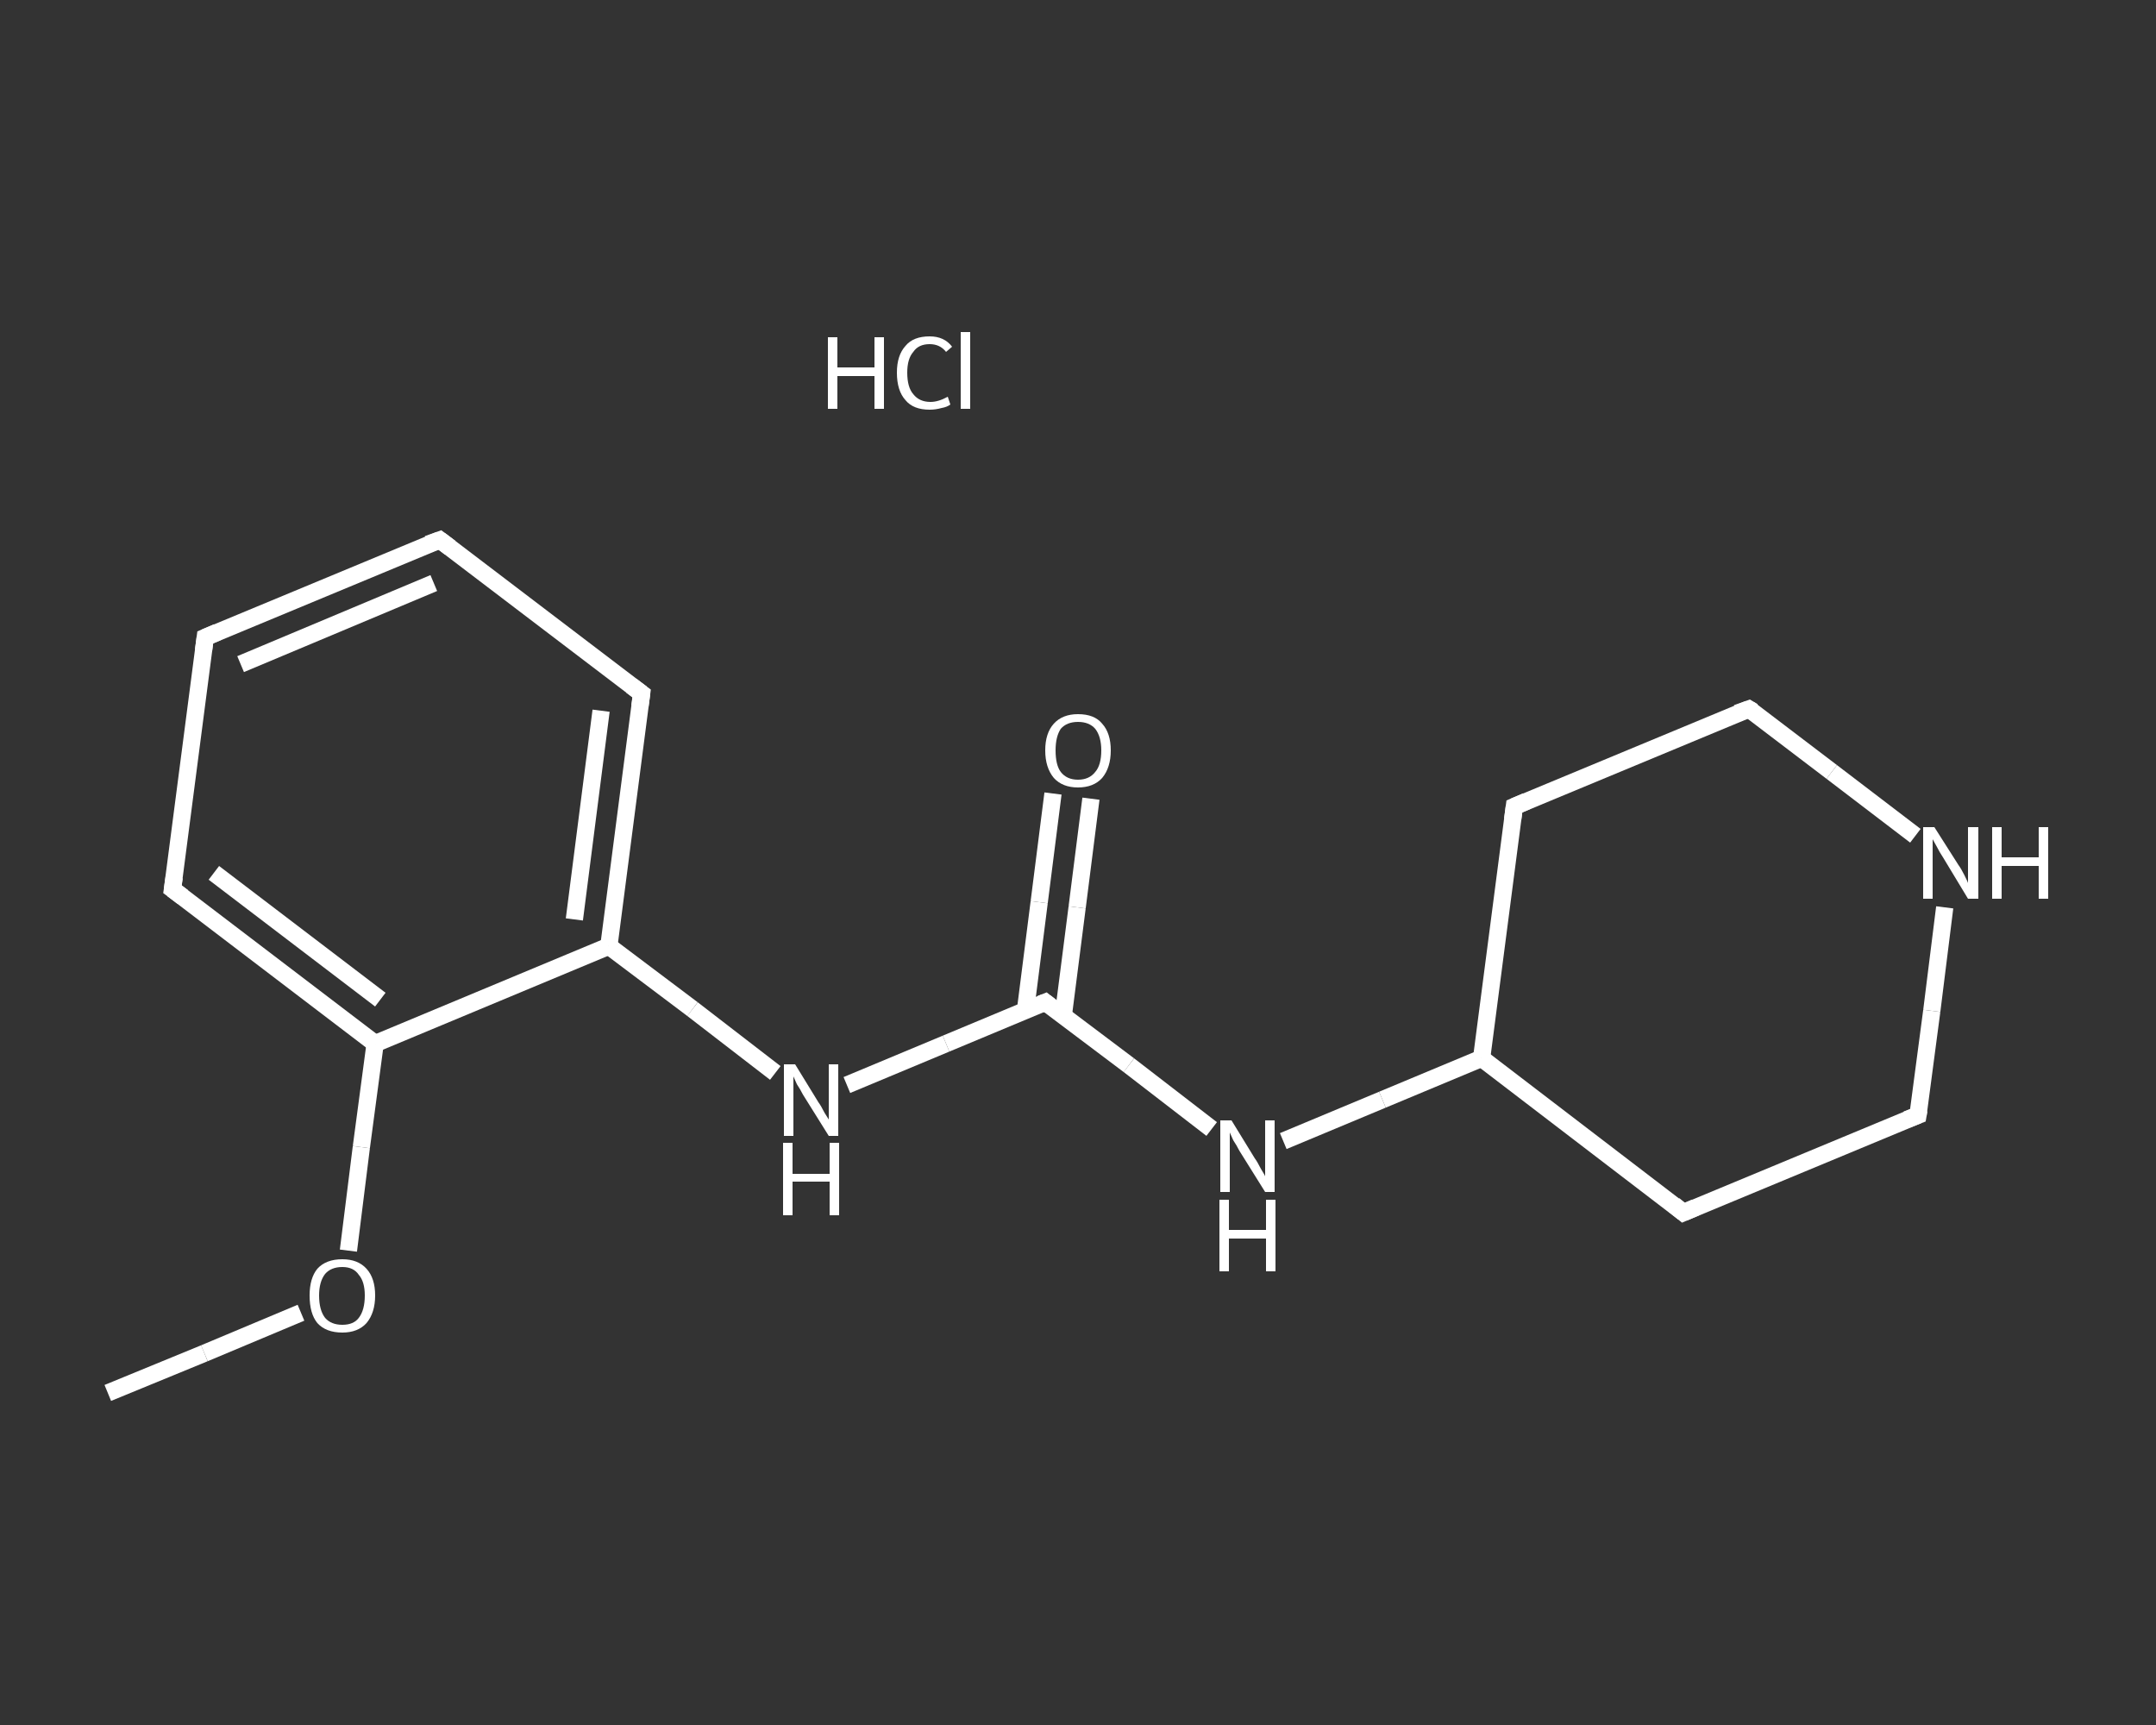 <?xml version='1.0' encoding='iso-8859-1'?>
<svg version='1.1' baseProfile='full'
              xmlns='http://www.w3.org/2000/svg'
                      xmlns:rdkit='http://www.rdkit.org/xml'
                      xmlns:xlink='http://www.w3.org/1999/xlink'
                  xml:space='preserve'
width='250px' height='200px' viewBox='0 0 250 200'>
<rect x="0" y="0" width="250" height="200" fill="#333333" stroke="none"/>
<!-- END OF HEADER -->
<rect style='opacity:1.0;fill:transparent;stroke:none' width='250.0' height='200.0' x='0.0' y='0.0'> </rect>
<path class='bond-0 atom-0 atom-1' d='M 12.5,161.5 L 23.7,156.9' style='fill:none;fill-rule:evenodd;stroke:#FFFFFF;stroke-width:2.0px;stroke-linecap:butt;stroke-linejoin:miter;stroke-opacity:1' />
<path class='bond-0 atom-0 atom-1' d='M 23.7,156.9 L 34.9,152.2' style='fill:none;fill-rule:evenodd;stroke:#FFFFFF;stroke-width:2.0px;stroke-linecap:butt;stroke-linejoin:miter;stroke-opacity:1' />
<path class='bond-1 atom-1 atom-2' d='M 40.4,145.0 L 41.9,133.0' style='fill:none;fill-rule:evenodd;stroke:#FFFFFF;stroke-width:2.0px;stroke-linecap:butt;stroke-linejoin:miter;stroke-opacity:1' />
<path class='bond-1 atom-1 atom-2' d='M 41.9,133.0 L 43.5,121.0' style='fill:none;fill-rule:evenodd;stroke:#FFFFFF;stroke-width:2.0px;stroke-linecap:butt;stroke-linejoin:miter;stroke-opacity:1' />
<path class='bond-2 atom-2 atom-3' d='M 43.5,121.0 L 20.0,103.1' style='fill:none;fill-rule:evenodd;stroke:#FFFFFF;stroke-width:2.0px;stroke-linecap:butt;stroke-linejoin:miter;stroke-opacity:1' />
<path class='bond-2 atom-2 atom-3' d='M 44.1,115.9 L 24.8,101.2' style='fill:none;fill-rule:evenodd;stroke:#FFFFFF;stroke-width:2.0px;stroke-linecap:butt;stroke-linejoin:miter;stroke-opacity:1' />
<path class='bond-3 atom-3 atom-4' d='M 20.0,103.1 L 23.8,73.9' style='fill:none;fill-rule:evenodd;stroke:#FFFFFF;stroke-width:2.0px;stroke-linecap:butt;stroke-linejoin:miter;stroke-opacity:1' />
<path class='bond-4 atom-4 atom-5' d='M 23.8,73.9 L 51.0,62.6' style='fill:none;fill-rule:evenodd;stroke:#FFFFFF;stroke-width:2.0px;stroke-linecap:butt;stroke-linejoin:miter;stroke-opacity:1' />
<path class='bond-4 atom-4 atom-5' d='M 27.9,77.0 L 50.3,67.6' style='fill:none;fill-rule:evenodd;stroke:#FFFFFF;stroke-width:2.0px;stroke-linecap:butt;stroke-linejoin:miter;stroke-opacity:1' />
<path class='bond-5 atom-5 atom-6' d='M 51.0,62.6 L 74.4,80.4' style='fill:none;fill-rule:evenodd;stroke:#FFFFFF;stroke-width:2.0px;stroke-linecap:butt;stroke-linejoin:miter;stroke-opacity:1' />
<path class='bond-6 atom-6 atom-7' d='M 74.4,80.4 L 70.6,109.7' style='fill:none;fill-rule:evenodd;stroke:#FFFFFF;stroke-width:2.0px;stroke-linecap:butt;stroke-linejoin:miter;stroke-opacity:1' />
<path class='bond-6 atom-6 atom-7' d='M 69.7,82.4 L 66.6,106.6' style='fill:none;fill-rule:evenodd;stroke:#FFFFFF;stroke-width:2.0px;stroke-linecap:butt;stroke-linejoin:miter;stroke-opacity:1' />
<path class='bond-7 atom-7 atom-8' d='M 70.6,109.7 L 80.3,117.0' style='fill:none;fill-rule:evenodd;stroke:#FFFFFF;stroke-width:2.0px;stroke-linecap:butt;stroke-linejoin:miter;stroke-opacity:1' />
<path class='bond-7 atom-7 atom-8' d='M 80.3,117.0 L 89.9,124.4' style='fill:none;fill-rule:evenodd;stroke:#FFFFFF;stroke-width:2.0px;stroke-linecap:butt;stroke-linejoin:miter;stroke-opacity:1' />
<path class='bond-8 atom-8 atom-9' d='M 98.2,125.8 L 109.7,121.0' style='fill:none;fill-rule:evenodd;stroke:#FFFFFF;stroke-width:2.0px;stroke-linecap:butt;stroke-linejoin:miter;stroke-opacity:1' />
<path class='bond-8 atom-8 atom-9' d='M 109.7,121.0 L 121.2,116.2' style='fill:none;fill-rule:evenodd;stroke:#FFFFFF;stroke-width:2.0px;stroke-linecap:butt;stroke-linejoin:miter;stroke-opacity:1' />
<path class='bond-9 atom-9 atom-10' d='M 123.3,117.7 L 124.9,105.2' style='fill:none;fill-rule:evenodd;stroke:#FFFFFF;stroke-width:2.0px;stroke-linecap:butt;stroke-linejoin:miter;stroke-opacity:1' />
<path class='bond-9 atom-9 atom-10' d='M 124.9,105.2 L 126.5,92.6' style='fill:none;fill-rule:evenodd;stroke:#FFFFFF;stroke-width:2.0px;stroke-linecap:butt;stroke-linejoin:miter;stroke-opacity:1' />
<path class='bond-9 atom-9 atom-10' d='M 118.9,117.2 L 120.5,104.6' style='fill:none;fill-rule:evenodd;stroke:#FFFFFF;stroke-width:2.0px;stroke-linecap:butt;stroke-linejoin:miter;stroke-opacity:1' />
<path class='bond-9 atom-9 atom-10' d='M 120.5,104.6 L 122.1,92.0' style='fill:none;fill-rule:evenodd;stroke:#FFFFFF;stroke-width:2.0px;stroke-linecap:butt;stroke-linejoin:miter;stroke-opacity:1' />
<path class='bond-10 atom-9 atom-11' d='M 121.2,116.2 L 130.9,123.5' style='fill:none;fill-rule:evenodd;stroke:#FFFFFF;stroke-width:2.0px;stroke-linecap:butt;stroke-linejoin:miter;stroke-opacity:1' />
<path class='bond-10 atom-9 atom-11' d='M 130.9,123.5 L 140.5,130.9' style='fill:none;fill-rule:evenodd;stroke:#FFFFFF;stroke-width:2.0px;stroke-linecap:butt;stroke-linejoin:miter;stroke-opacity:1' />
<path class='bond-11 atom-11 atom-12' d='M 148.8,132.3 L 160.3,127.5' style='fill:none;fill-rule:evenodd;stroke:#FFFFFF;stroke-width:2.0px;stroke-linecap:butt;stroke-linejoin:miter;stroke-opacity:1' />
<path class='bond-11 atom-11 atom-12' d='M 160.3,127.5 L 171.8,122.7' style='fill:none;fill-rule:evenodd;stroke:#FFFFFF;stroke-width:2.0px;stroke-linecap:butt;stroke-linejoin:miter;stroke-opacity:1' />
<path class='bond-12 atom-12 atom-13' d='M 171.8,122.7 L 195.2,140.6' style='fill:none;fill-rule:evenodd;stroke:#FFFFFF;stroke-width:2.0px;stroke-linecap:butt;stroke-linejoin:miter;stroke-opacity:1' />
<path class='bond-13 atom-13 atom-14' d='M 195.2,140.6 L 222.4,129.3' style='fill:none;fill-rule:evenodd;stroke:#FFFFFF;stroke-width:2.0px;stroke-linecap:butt;stroke-linejoin:miter;stroke-opacity:1' />
<path class='bond-14 atom-14 atom-15' d='M 222.4,129.3 L 224.0,117.2' style='fill:none;fill-rule:evenodd;stroke:#FFFFFF;stroke-width:2.0px;stroke-linecap:butt;stroke-linejoin:miter;stroke-opacity:1' />
<path class='bond-14 atom-14 atom-15' d='M 224.0,117.2 L 225.5,105.2' style='fill:none;fill-rule:evenodd;stroke:#FFFFFF;stroke-width:2.0px;stroke-linecap:butt;stroke-linejoin:miter;stroke-opacity:1' />
<path class='bond-15 atom-15 atom-16' d='M 222.1,96.9 L 212.4,89.5' style='fill:none;fill-rule:evenodd;stroke:#FFFFFF;stroke-width:2.0px;stroke-linecap:butt;stroke-linejoin:miter;stroke-opacity:1' />
<path class='bond-15 atom-15 atom-16' d='M 212.4,89.5 L 202.8,82.2' style='fill:none;fill-rule:evenodd;stroke:#FFFFFF;stroke-width:2.0px;stroke-linecap:butt;stroke-linejoin:miter;stroke-opacity:1' />
<path class='bond-16 atom-16 atom-17' d='M 202.8,82.2 L 175.6,93.5' style='fill:none;fill-rule:evenodd;stroke:#FFFFFF;stroke-width:2.0px;stroke-linecap:butt;stroke-linejoin:miter;stroke-opacity:1' />
<path class='bond-17 atom-7 atom-2' d='M 70.6,109.7 L 43.5,121.0' style='fill:none;fill-rule:evenodd;stroke:#FFFFFF;stroke-width:2.0px;stroke-linecap:butt;stroke-linejoin:miter;stroke-opacity:1' />
<path class='bond-18 atom-17 atom-12' d='M 175.6,93.5 L 171.8,122.7' style='fill:none;fill-rule:evenodd;stroke:#FFFFFF;stroke-width:2.0px;stroke-linecap:butt;stroke-linejoin:miter;stroke-opacity:1' />
<path d='M 21.2,104.0 L 20.0,103.1 L 20.2,101.7' style='fill:none;stroke:#FFFFFF;stroke-width:2.0px;stroke-linecap:butt;stroke-linejoin:miter;stroke-opacity:1;' />
<path d='M 23.6,75.4 L 23.8,73.9 L 25.2,73.3' style='fill:none;stroke:#FFFFFF;stroke-width:2.0px;stroke-linecap:butt;stroke-linejoin:miter;stroke-opacity:1;' />
<path d='M 49.6,63.1 L 51.0,62.6 L 52.2,63.5' style='fill:none;stroke:#FFFFFF;stroke-width:2.0px;stroke-linecap:butt;stroke-linejoin:miter;stroke-opacity:1;' />
<path d='M 73.2,79.5 L 74.4,80.4 L 74.2,81.9' style='fill:none;stroke:#FFFFFF;stroke-width:2.0px;stroke-linecap:butt;stroke-linejoin:miter;stroke-opacity:1;' />
<path d='M 120.7,116.4 L 121.2,116.2 L 121.7,116.6' style='fill:none;stroke:#FFFFFF;stroke-width:2.0px;stroke-linecap:butt;stroke-linejoin:miter;stroke-opacity:1;' />
<path d='M 194.1,139.7 L 195.2,140.6 L 196.6,140.0' style='fill:none;stroke:#FFFFFF;stroke-width:2.0px;stroke-linecap:butt;stroke-linejoin:miter;stroke-opacity:1;' />
<path d='M 221.1,129.8 L 222.4,129.3 L 222.5,128.7' style='fill:none;stroke:#FFFFFF;stroke-width:2.0px;stroke-linecap:butt;stroke-linejoin:miter;stroke-opacity:1;' />
<path d='M 203.3,82.5 L 202.8,82.2 L 201.4,82.7' style='fill:none;stroke:#FFFFFF;stroke-width:2.0px;stroke-linecap:butt;stroke-linejoin:miter;stroke-opacity:1;' />
<path d='M 177.0,92.9 L 175.6,93.5 L 175.4,95.0' style='fill:none;stroke:#FFFFFF;stroke-width:2.0px;stroke-linecap:butt;stroke-linejoin:miter;stroke-opacity:1;' />
<path class='atom-1' d='M 35.9 150.2
Q 35.9 148.2, 36.8 147.1
Q 37.8 146.0, 39.7 146.0
Q 41.5 146.0, 42.5 147.1
Q 43.5 148.2, 43.5 150.2
Q 43.5 152.2, 42.5 153.4
Q 41.5 154.5, 39.7 154.5
Q 37.8 154.5, 36.8 153.4
Q 35.9 152.3, 35.9 150.2
M 39.7 153.6
Q 41.0 153.6, 41.6 152.8
Q 42.3 151.9, 42.3 150.2
Q 42.3 148.6, 41.6 147.8
Q 41.0 146.9, 39.7 146.9
Q 38.4 146.9, 37.7 147.7
Q 37.0 148.6, 37.0 150.2
Q 37.0 151.9, 37.7 152.8
Q 38.4 153.6, 39.7 153.6
' fill='#FFFFFF'/>
<path class='atom-8' d='M 92.2 123.4
L 94.9 127.8
Q 95.2 128.2, 95.6 129.0
Q 96.1 129.8, 96.1 129.8
L 96.1 123.4
L 97.2 123.4
L 97.2 131.7
L 96.1 131.7
L 93.1 126.9
Q 92.8 126.3, 92.4 125.7
Q 92.1 125.0, 92.0 124.8
L 92.0 131.7
L 90.9 131.7
L 90.9 123.4
L 92.2 123.4
' fill='#FFFFFF'/>
<path class='atom-8' d='M 90.8 132.5
L 91.9 132.5
L 91.9 136.1
L 96.2 136.1
L 96.2 132.5
L 97.3 132.5
L 97.3 140.9
L 96.2 140.9
L 96.2 137.0
L 91.9 137.0
L 91.9 140.9
L 90.8 140.9
L 90.8 132.5
' fill='#FFFFFF'/>
<path class='atom-10' d='M 121.2 87.0
Q 121.2 85.0, 122.2 83.9
Q 123.2 82.8, 125.0 82.8
Q 126.9 82.8, 127.8 83.9
Q 128.8 85.0, 128.8 87.0
Q 128.8 89.0, 127.8 90.2
Q 126.8 91.3, 125.0 91.3
Q 123.2 91.3, 122.2 90.2
Q 121.2 89.0, 121.2 87.0
M 125.0 90.4
Q 126.3 90.4, 127.0 89.5
Q 127.7 88.7, 127.7 87.0
Q 127.7 85.4, 127.0 84.5
Q 126.3 83.7, 125.0 83.7
Q 123.7 83.7, 123.0 84.5
Q 122.4 85.4, 122.4 87.0
Q 122.4 88.7, 123.0 89.5
Q 123.7 90.4, 125.0 90.4
' fill='#FFFFFF'/>
<path class='atom-11' d='M 142.8 129.9
L 145.5 134.3
Q 145.8 134.7, 146.2 135.5
Q 146.7 136.3, 146.7 136.4
L 146.7 129.9
L 147.8 129.9
L 147.8 138.2
L 146.7 138.2
L 143.7 133.4
Q 143.4 132.8, 143.0 132.2
Q 142.7 131.5, 142.6 131.3
L 142.6 138.2
L 141.5 138.2
L 141.5 129.9
L 142.8 129.9
' fill='#FFFFFF'/>
<path class='atom-11' d='M 141.4 139.1
L 142.5 139.1
L 142.5 142.6
L 146.8 142.6
L 146.8 139.1
L 147.9 139.1
L 147.9 147.4
L 146.8 147.4
L 146.8 143.6
L 142.5 143.6
L 142.5 147.4
L 141.4 147.4
L 141.4 139.1
' fill='#FFFFFF'/>
<path class='atom-15' d='M 224.3 95.9
L 227.1 100.3
Q 227.4 100.7, 227.8 101.5
Q 228.2 102.3, 228.2 102.4
L 228.2 95.9
L 229.4 95.9
L 229.4 104.2
L 228.2 104.2
L 225.3 99.4
Q 224.9 98.8, 224.6 98.2
Q 224.2 97.5, 224.1 97.3
L 224.1 104.2
L 223.0 104.2
L 223.0 95.9
L 224.3 95.9
' fill='#FFFFFF'/>
<path class='atom-15' d='M 231.0 95.9
L 232.1 95.9
L 232.1 99.4
L 236.4 99.4
L 236.4 95.9
L 237.5 95.9
L 237.5 104.2
L 236.4 104.2
L 236.4 100.4
L 232.1 100.4
L 232.1 104.2
L 231.0 104.2
L 231.0 95.9
' fill='#FFFFFF'/>
<path class='atom-18' d='M 96.0 39.1
L 97.1 39.1
L 97.1 42.6
L 101.4 42.6
L 101.4 39.1
L 102.5 39.1
L 102.5 47.4
L 101.4 47.4
L 101.4 43.6
L 97.1 43.6
L 97.1 47.4
L 96.0 47.4
L 96.0 39.1
' fill='#FFFFFF'/>
<path class='atom-18' d='M 104.0 43.2
Q 104.0 41.2, 105.0 40.1
Q 105.9 39.0, 107.8 39.0
Q 109.5 39.0, 110.4 40.2
L 109.7 40.8
Q 109.0 39.9, 107.8 39.9
Q 106.5 39.9, 105.9 40.8
Q 105.2 41.6, 105.2 43.2
Q 105.2 44.9, 105.9 45.7
Q 106.6 46.6, 107.9 46.6
Q 108.8 46.6, 109.9 46.0
L 110.2 46.9
Q 109.8 47.2, 109.2 47.3
Q 108.5 47.5, 107.8 47.5
Q 105.9 47.5, 105.0 46.4
Q 104.0 45.3, 104.0 43.2
' fill='#FFFFFF'/>
<path class='atom-18' d='M 111.4 38.5
L 112.5 38.5
L 112.5 47.4
L 111.4 47.4
L 111.4 38.5
' fill='#FFFFFF'/>
</svg>
